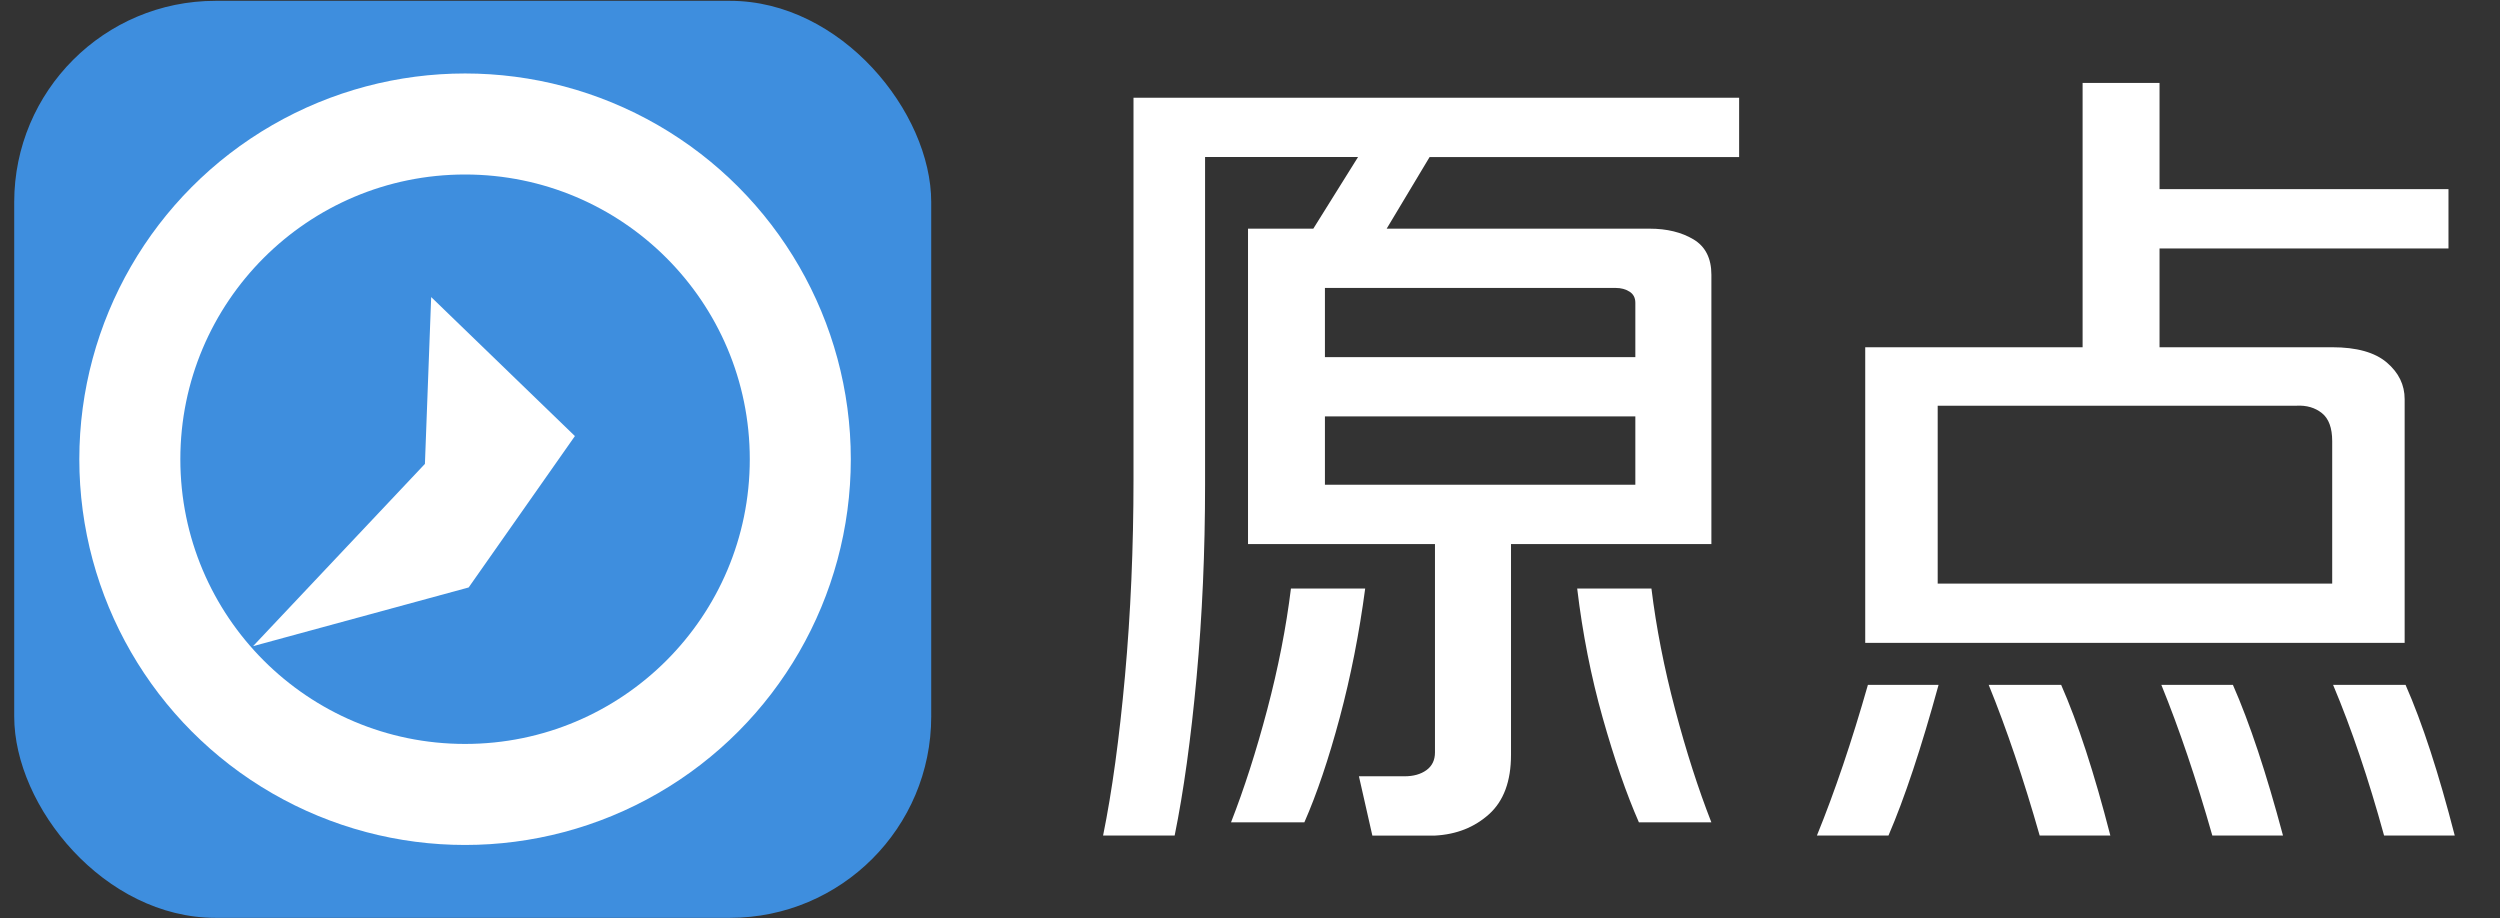 <?xml version="1.0" encoding="UTF-8"?> <svg xmlns="http://www.w3.org/2000/svg" xmlns:xlink="http://www.w3.org/1999/xlink" width="1361" height="500" viewBox="0 0 1361 500" fill="none"><rect x="0" y="0" width="1361" height="500" fill="#333333" stroke="none"/><rect x="7.74" y="0.45" width="499.22" height="499.22" rx="109.6" fill="#3E8EDE"> </rect><path d="M612.45 367.9C615.53 333.83 617.08 298.12 617.08 260.76L617.08 53.21L946.78 53.21L946.78 85.49L778.28 85.49L754.9 124.49L898.08 124.49C907.49 124.49 915.44 126.44 921.94 130.32C928.43 134.21 931.68 140.63 931.68 149.6L931.68 296.19L822.59 296.19L822.59 410.95C822.59 425.29 818.61 436.05 810.66 443.23C802.7 450.4 792.88 454.28 781.2 454.89L747.11 454.89L739.8 422.61L764.64 422.61C769.51 422.61 773.48 421.49 776.57 419.25C779.65 417.01 781.2 413.8 781.2 409.61L781.2 296.2L679.42 296.2L679.42 124.48L714.97 124.48L739.32 85.48L656.04 85.48L656.04 263.89C656.04 300.35 654.5 335.32 651.41 368.79C648.32 402.26 644.35 430.95 639.48 454.86L600.52 454.86C605.39 430.95 609.36 401.96 612.45 367.9ZM689.88 386.28C695.88 363.57 700.18 341.61 702.79 320.38L743.21 320.38C739.96 344.89 735.33 368.35 729.33 390.76C723.32 413.17 716.91 432.15 710.09 447.69L670.16 447.69C677.3 429.46 683.87 408.99 689.88 386.28ZM890.28 194.41L890.28 164.82C890.28 162.13 889.22 160.11 887.11 158.77C884.99 157.43 882.48 156.75 879.56 156.75L721.29 156.75L721.29 194.41L890.28 194.41ZM890.28 263.9L890.28 226.69L721.29 226.69L721.29 263.9L890.28 263.9ZM872.5 390.76C866.17 368.35 861.54 344.89 858.62 320.38L899.04 320.38C901.64 341.6 905.93 363.57 911.95 386.28C917.95 408.99 924.53 429.46 931.67 447.69L892.22 447.69C885.4 432.15 878.83 413.17 872.5 390.76Z" fill="#FFFFFF"> </path><path d="M1016.89 372.83L1055.36 372.83C1045.94 407.2 1036.85 434.54 1028.09 454.86L989.13 454.86C998.87 430.95 1008.12 403.61 1016.89 372.83ZM1015.43 189.04L1133.77 189.04L1133.77 45.14L1175.65 45.14L1175.65 102.97L1332.95 102.97L1332.95 135.25L1175.65 135.25L1175.65 189.04L1269.64 189.04C1282.95 189.04 1292.85 191.81 1299.35 197.33C1305.84 202.86 1309.09 209.51 1309.09 217.28L1309.09 349.97L1015.43 349.97L1015.43 189.04ZM1269.65 317.69L1269.65 240.14C1269.65 232.97 1267.78 227.89 1264.05 224.9C1260.31 221.92 1255.69 220.57 1250.17 220.87L1054.88 220.87L1054.88 317.7L1269.65 317.7L1269.65 317.69ZM1082.64 372.83L1122.09 372.83C1131.18 393.45 1140.11 420.8 1148.87 454.86L1110.4 454.86C1101.63 424.08 1092.38 396.74 1082.64 372.83ZM1176.63 372.83L1215.59 372.83C1224.68 393.45 1233.77 420.8 1242.86 454.86L1204.39 454.86C1195.62 424.08 1186.37 396.74 1176.63 372.83ZM1270.13 372.83L1309.58 372.83C1318.67 393.45 1327.6 420.8 1336.36 454.86L1297.89 454.86C1289.44 424.08 1280.19 396.74 1270.13 372.83Z" fill="#FFFFFF"> </path><circle cx="253.18" cy="250" r="210" fill="#FFFFFF"> </circle><path d="M408.18 250C408.18 335.604 338.784 405 253.18 405C167.576 405 98.18 335.604 98.18 250C98.18 164.396 167.576 95 253.18 95C338.784 95 408.18 164.396 408.18 250Z" fill="#3E8EDE"> </path><path d="M234.73 161.72L231.33 252.54L137.76 351.77L255.14 319.81L312.98 237.4L234.73 161.72Z" fill="#FFFFFF"> </path></svg> 